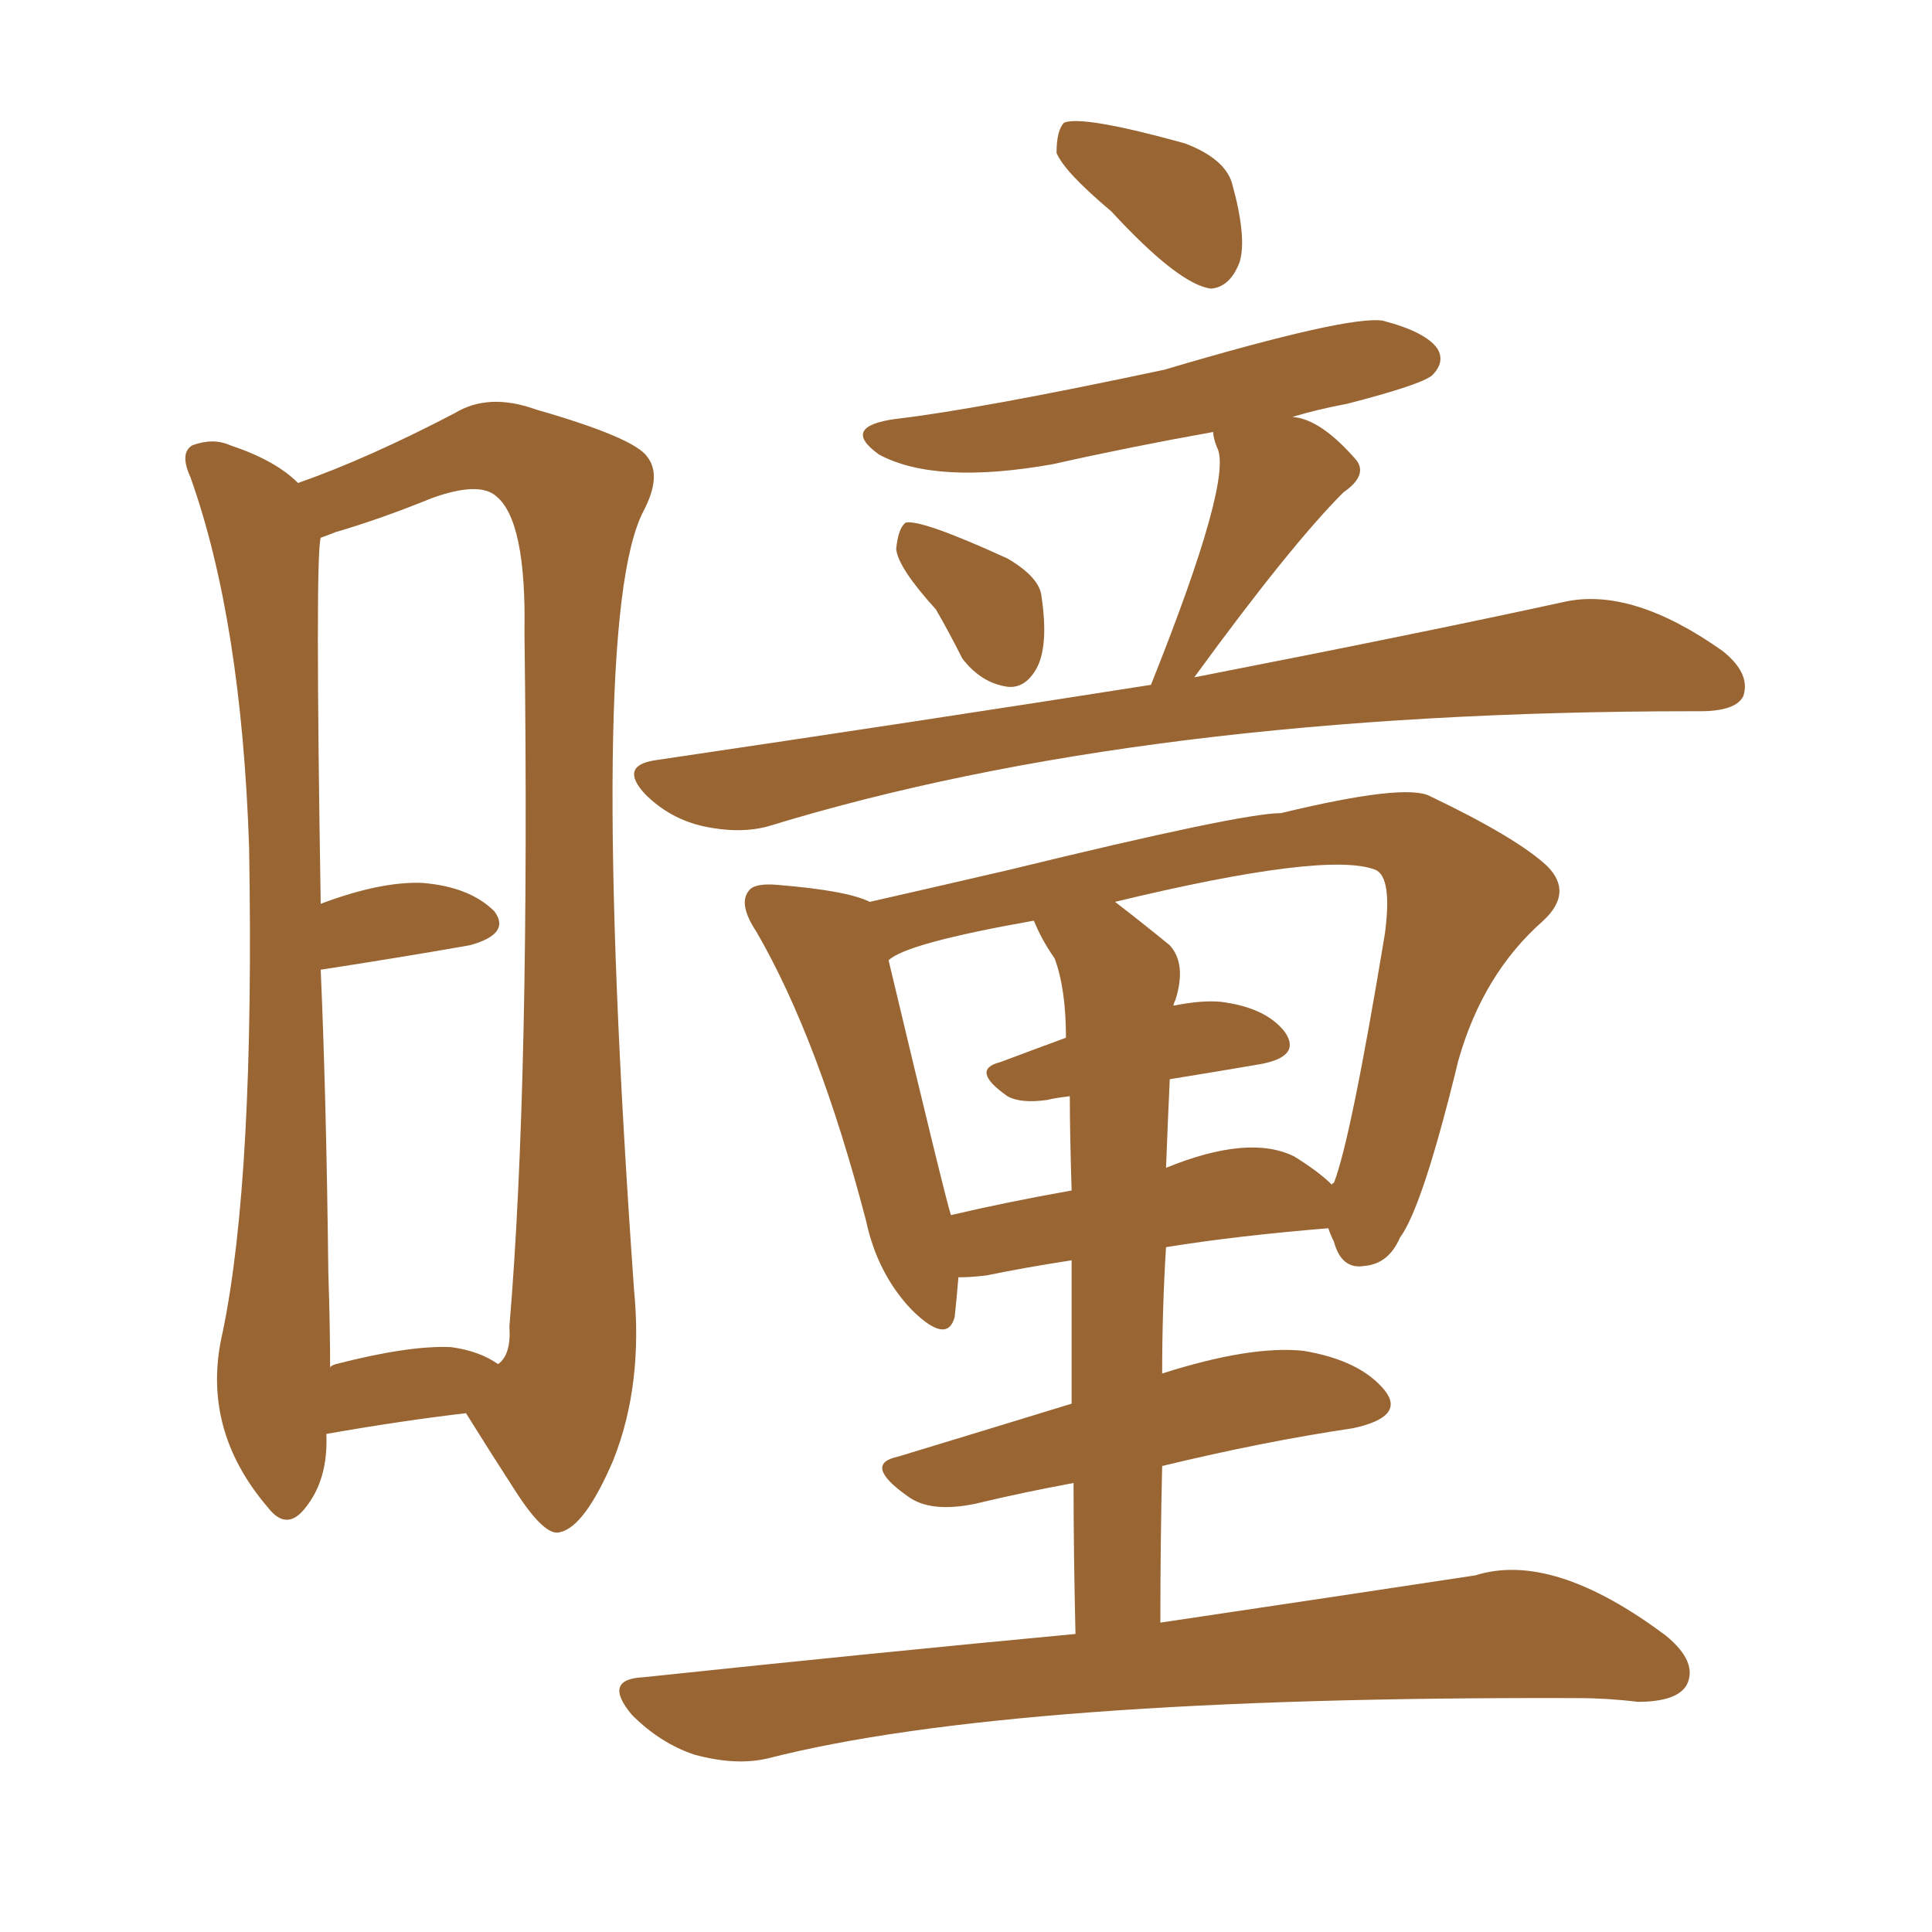 <svg xmlns="http://www.w3.org/2000/svg" xmlns:xlink="http://www.w3.org/1999/xlink" width="150" height="150"><path fill="#996633" padding="10" d="M25.34 111.33L25.34 111.33Q25.49 114.84 23.73 117.04L23.73 117.04Q22.27 118.95 20.80 117.04L20.80 117.04Q15.53 110.89 17.29 103.42L17.29 103.42Q19.78 91.41 19.34 65.77L19.34 65.77Q18.75 48.19 14.79 37.06L14.79 37.06Q13.92 35.16 14.94 34.57L14.94 34.57Q16.55 33.98 17.87 34.57L17.87 34.57Q21.39 35.74 23.14 37.50L23.14 37.50Q28.56 35.60 35.30 32.08L35.30 32.08Q37.94 30.47 41.60 31.79L41.60 31.79Q49.22 33.98 50.24 35.45L50.24 35.45Q51.42 36.91 49.95 39.70L49.95 39.70Q45.56 48.19 49.22 100.05L49.22 100.05Q49.95 107.52 47.61 113.38L47.61 113.38Q45.41 118.51 43.51 118.95L43.51 118.95Q42.33 119.38 39.99 115.72L39.99 115.72Q38.09 112.79 36.18 109.72L36.18 109.72Q31.20 110.30 25.34 111.33ZM35.01 104.59L35.01 104.59Q37.21 104.88 38.67 105.91L38.67 105.91Q39.70 105.18 39.55 102.98L39.55 102.98Q41.16 83.94 40.72 49.07L40.72 49.07Q40.87 40.43 38.53 38.53L38.53 38.53Q37.21 37.35 33.54 38.67L33.54 38.67Q29.59 40.28 26.07 41.31L26.07 41.31Q25.34 41.60 24.90 41.75L24.90 41.75Q24.46 43.21 24.90 70.17L24.90 70.17Q29.59 68.41 32.81 68.55L32.81 68.55Q36.47 68.85 38.38 70.75L38.38 70.75Q39.70 72.51 36.47 73.39L36.47 73.39Q31.49 74.27 24.90 75.29L24.90 75.29Q25.34 85.40 25.49 98.73L25.49 98.73Q25.63 102.98 25.63 106.20L25.63 106.20Q25.63 106.05 26.07 105.91L26.07 105.91Q31.79 104.44 35.01 104.59ZM86.28 16.41L86.28 16.41Q82.62 13.33 82.03 11.87L82.03 11.87Q82.03 10.11 82.62 9.52L82.62 9.52Q84.08 8.94 91.99 11.13L91.99 11.13Q95.07 12.30 95.65 14.21L95.65 14.21Q96.83 18.46 96.24 20.36L96.24 20.36Q95.51 22.27 94.04 22.41L94.04 22.41Q91.55 22.12 86.28 16.41ZM72.66 47.31L72.66 47.31Q69.73 44.09 69.58 42.63L69.58 42.63Q69.73 41.02 70.31 40.58L70.31 40.58Q71.48 40.28 78.22 43.36L78.22 43.36Q80.71 44.82 80.86 46.29L80.86 46.29Q81.45 50.24 80.42 52.00L80.42 52.00Q79.54 53.47 78.22 53.32L78.22 53.32Q76.17 53.03 74.71 51.12L74.71 51.12Q73.68 49.07 72.66 47.31ZM89.36 53.17L89.36 53.17Q95.80 37.06 94.48 34.72L94.48 34.72Q94.19 33.98 94.19 33.54L94.19 33.54Q87.60 34.72 81.74 36.04L81.74 36.04Q72.66 37.65 68.26 35.30L68.26 35.30Q65.19 33.11 69.58 32.52L69.58 32.52Q75.88 31.79 90.38 28.71L90.38 28.71Q104.74 24.46 107.37 24.90L107.37 24.90Q110.74 25.78 111.62 27.10L111.62 27.10Q112.21 28.13 111.18 29.15L111.18 29.15Q110.30 29.88 104.59 31.35L104.59 31.35Q102.25 31.79 100.34 32.37L100.34 32.37Q102.54 32.52 105.32 35.74L105.32 35.74Q106.20 36.91 104.30 38.23L104.30 38.23Q100.20 42.33 92.72 52.59L92.72 52.59Q110.74 49.07 121.44 46.73L121.44 46.73Q126.71 45.56 133.74 50.54L133.74 50.54Q135.94 52.29 135.35 54.05L135.35 54.05Q134.77 55.22 131.98 55.22L131.98 55.22Q131.69 55.22 131.54 55.22L131.54 55.22Q88.77 55.22 59.62 64.16L59.62 64.16Q57.42 64.75 54.64 64.16L54.64 64.16Q52.00 63.57 50.10 61.67L50.10 61.67Q48.05 59.47 50.83 59.03L50.83 59.03Q71.63 55.96 89.36 53.17ZM83.50 126.86L83.50 126.86Q83.35 120.41 83.35 115.14L83.35 115.14Q79.39 115.87 75.73 116.75L75.73 116.75Q72.22 117.48 70.46 116.16L70.46 116.16Q66.94 113.67 69.73 113.09L69.73 113.09Q76.03 111.18 83.20 108.98L83.20 108.98Q83.20 102.69 83.20 97.85L83.20 97.85Q79.39 98.44 76.61 99.02L76.61 99.02Q75.44 99.17 74.41 99.17L74.41 99.17Q74.27 100.93 74.12 102.25L74.12 102.25Q73.54 104.44 70.75 101.66L70.75 101.66Q68.12 98.88 67.24 94.78L67.24 94.78Q63.57 80.71 58.74 72.36L58.74 72.36Q57.28 70.17 58.15 69.14L58.15 69.14Q58.59 68.55 60.35 68.70L60.35 68.70Q65.77 69.14 67.53 70.02L67.53 70.02Q72.07 68.99 78.37 67.53L78.37 67.53Q96.39 63.13 99.46 63.13L99.46 63.13Q109.13 60.79 111.04 61.82L111.04 61.82Q117.77 65.04 120.12 67.24L120.12 67.24Q122.17 69.29 119.82 71.48L119.82 71.48Q115.14 75.59 113.23 82.32L113.23 82.32Q110.45 93.75 108.69 96.09L108.69 96.09Q107.81 98.14 105.91 98.29L105.91 98.29Q104.15 98.58 103.56 96.39L103.56 96.39Q103.27 95.80 103.13 95.36L103.13 95.36Q95.95 95.95 90.53 96.83L90.53 96.83Q90.23 101.66 90.23 106.64L90.23 106.64Q97.12 104.44 101.22 104.88L101.22 104.88Q105.62 105.62 107.52 107.96L107.52 107.96Q109.13 110.01 105.03 110.89L105.03 110.89Q98.14 111.91 90.23 113.82L90.23 113.82Q90.09 119.68 90.09 125.98L90.09 125.98Q104.88 123.78 114.55 122.31L114.55 122.31Q120.56 120.41 129.35 127.00L129.35 127.00Q131.84 129.05 130.96 130.81L130.96 130.81Q130.22 132.13 127.15 132.13L127.15 132.13Q124.80 131.84 122.46 131.84L122.46 131.84Q78.52 131.69 59.62 136.52L59.62 136.52Q57.13 137.11 53.91 136.23L53.91 136.23Q51.27 135.35 49.07 133.15L49.07 133.15Q46.73 130.37 49.95 130.22L49.95 130.22Q67.97 128.32 83.50 126.86ZM90.82 83.79L90.82 83.79Q90.67 87.01 90.53 90.67L90.53 90.67Q96.97 88.04 100.49 89.79L100.49 89.79Q102.39 90.97 103.42 91.99L103.42 91.99Q103.42 91.85 103.56 91.85L103.56 91.85Q104.88 88.48 107.52 72.51L107.52 72.51Q108.11 68.12 106.79 67.53L106.79 67.53Q102.98 66.06 86.57 70.02L86.57 70.02Q88.48 71.48 90.82 73.39L90.82 73.39Q92.14 74.85 91.26 77.64L91.26 77.64Q91.11 77.93 91.11 78.08L91.11 78.08Q93.31 77.64 94.78 77.78L94.78 77.78Q98.29 78.22 99.76 80.13L99.76 80.13Q101.07 82.03 97.85 82.62L97.85 82.62Q94.48 83.20 90.82 83.79ZM81.88 74.41L81.88 74.41L81.88 74.41Q80.86 72.95 80.27 71.48L80.27 71.48Q70.31 73.24 68.99 74.56L68.99 74.56Q73.39 93.02 73.83 94.34L73.83 94.34Q78.22 93.31 83.20 92.43L83.20 92.43Q83.06 87.89 83.06 85.11L83.06 85.11Q81.88 85.25 81.30 85.40L81.30 85.40Q79.25 85.69 78.22 85.11L78.22 85.11Q75.29 83.06 77.64 82.47L77.64 82.47Q79.98 81.59 82.76 80.57L82.76 80.57Q82.76 76.76 81.88 74.41Z"/></svg>